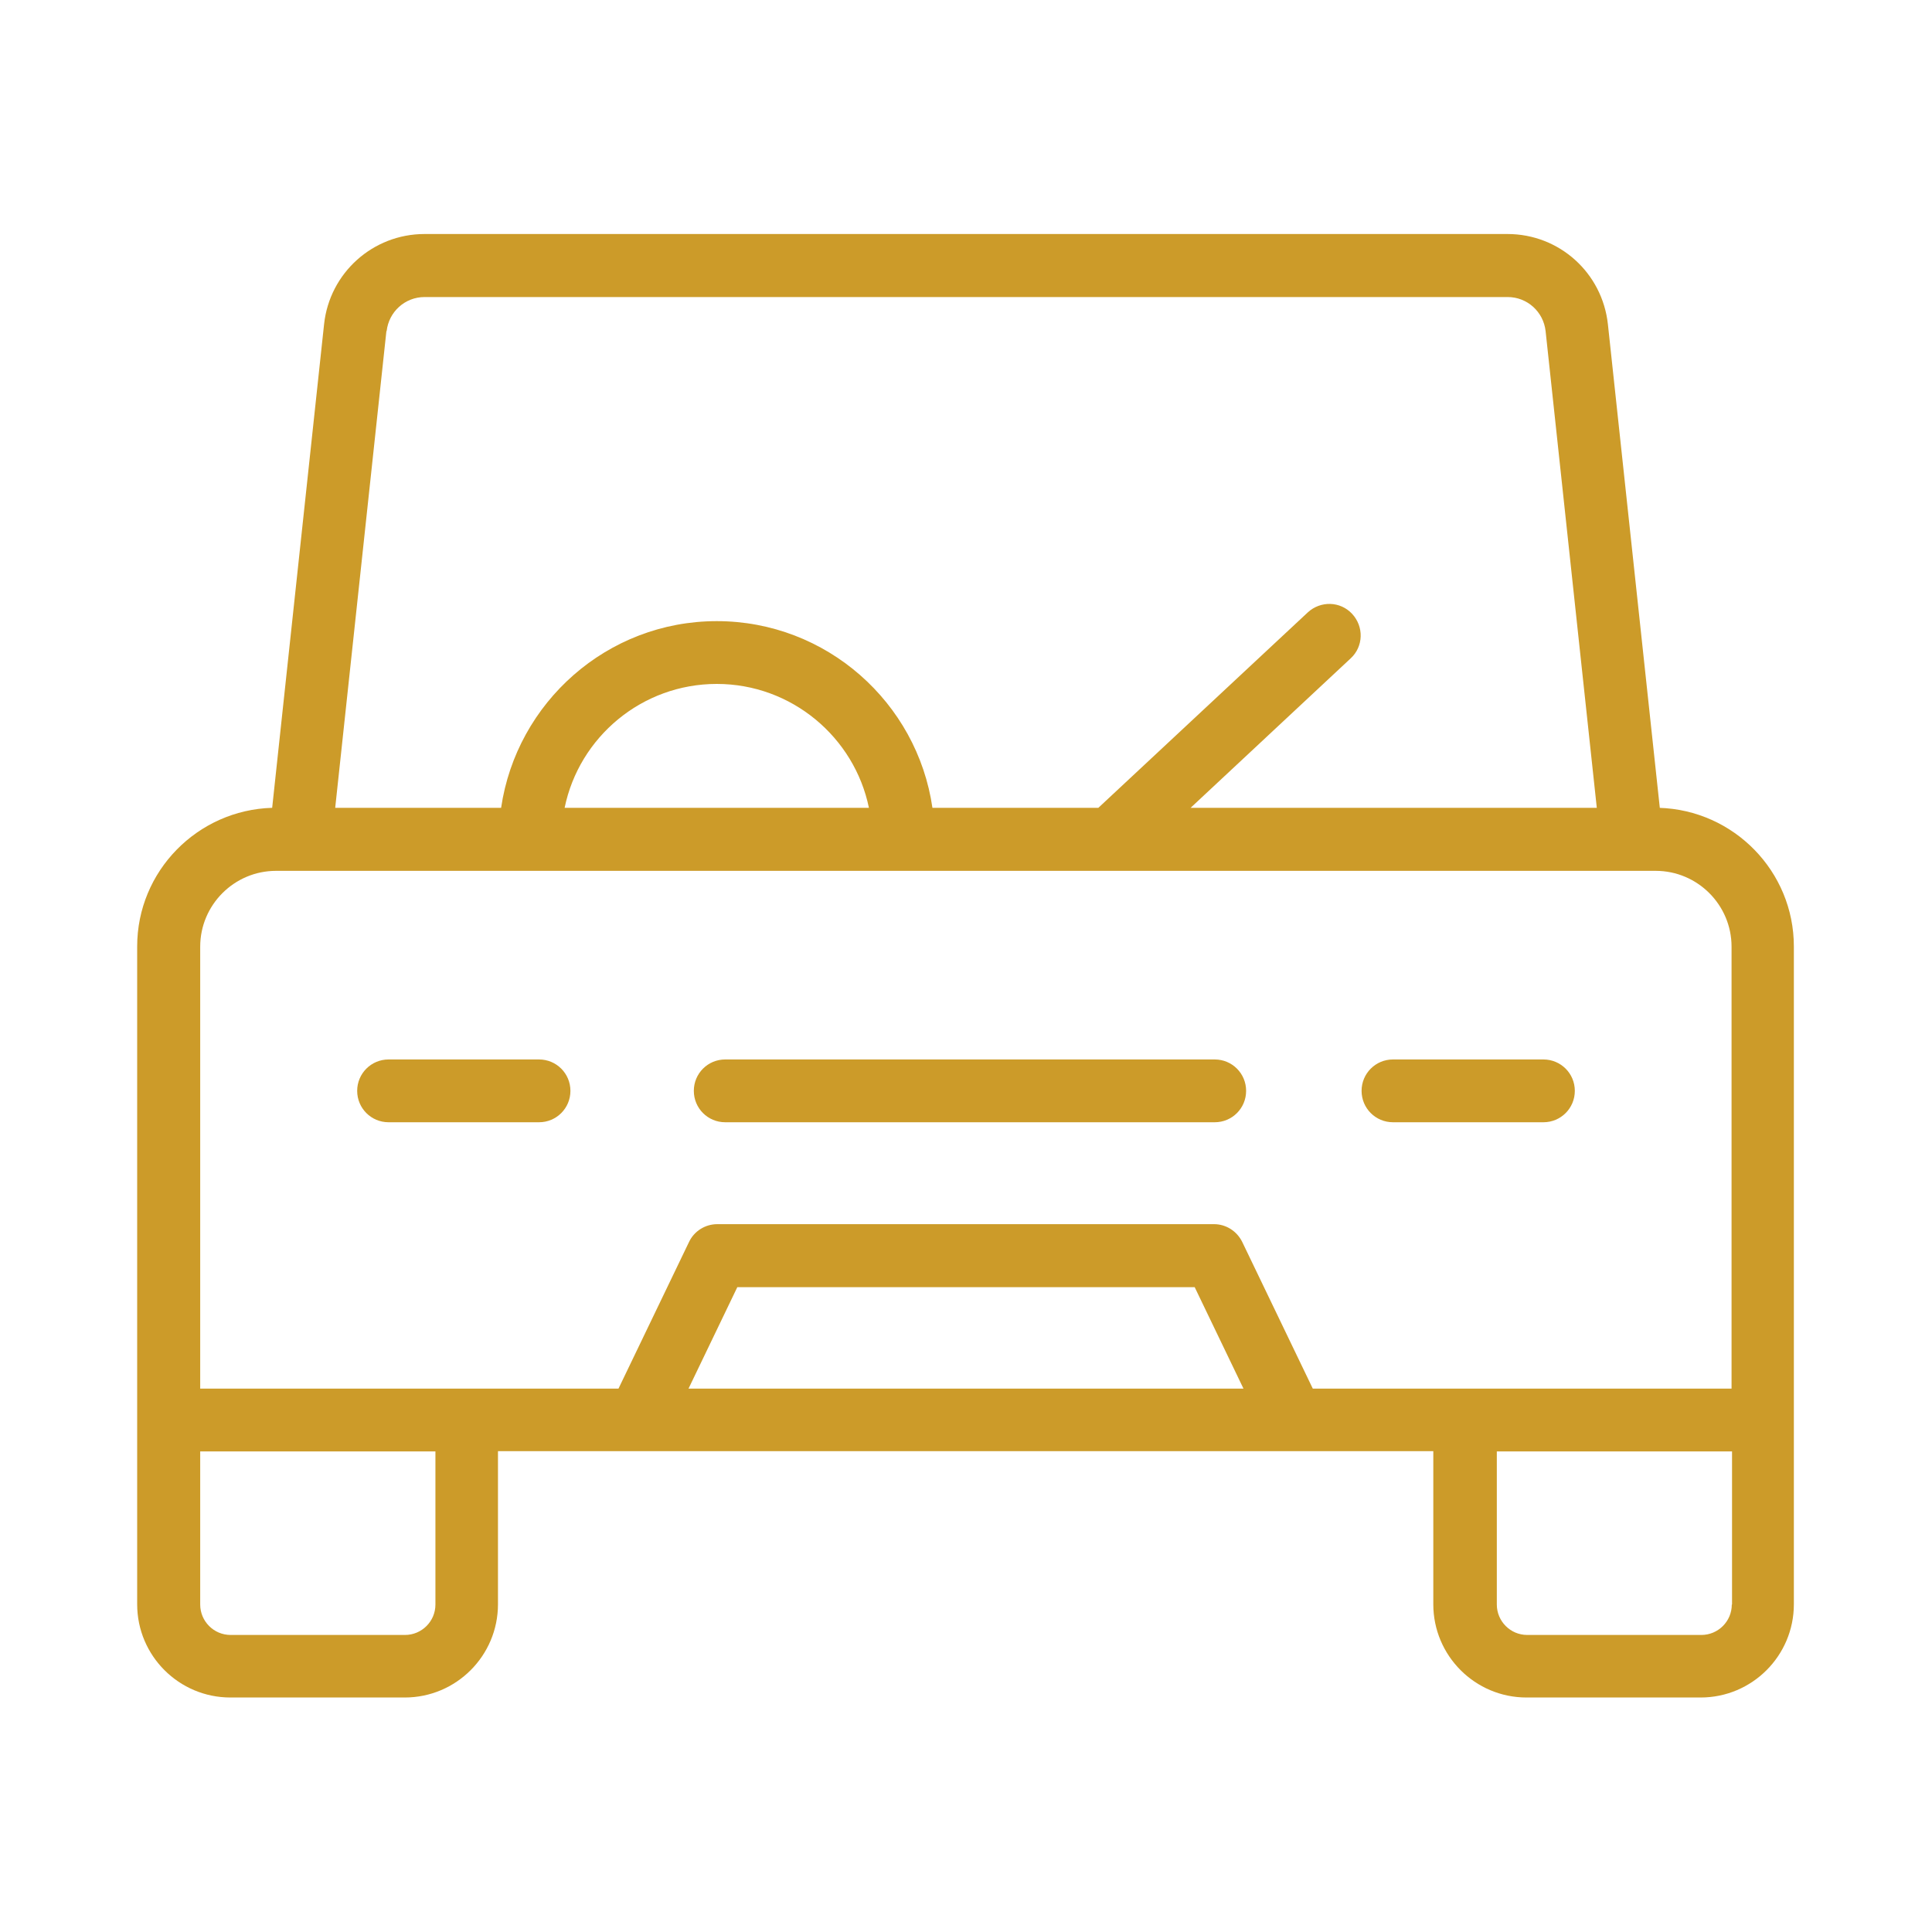 <svg width="80" height="80" viewBox="0 0 80 80" fill="none" xmlns="http://www.w3.org/2000/svg">
<path d="M68.73 33.46L66.58 13.43C66.35 11.3 64.57 9.69 62.42 9.69H17.58C15.44 9.69 13.65 11.3 13.42 13.42L11.27 33.45C8.18 33.54 5.68 36.07 5.68 39.19V66.43C5.68 68.56 7.41 70.29 9.54 70.29H16.76C18.89 70.29 20.62 68.56 20.62 66.43V60.09H26.43H59.35V66.43C59.35 68.56 61.08 70.29 63.21 70.29H70.42C72.55 70.29 74.28 68.56 74.28 66.43V39.19C74.28 36.08 71.79 33.54 68.69 33.45L68.73 33.46ZM16.01 13.71C16.1 12.91 16.77 12.3 17.58 12.3H62.43C63.24 12.3 63.91 12.91 64 13.71L66.12 33.45H49.3L55.93 27.26C56.46 26.77 56.48 25.95 55.99 25.42C55.5 24.89 54.68 24.87 54.15 25.36L45.48 33.45H38.61C37.98 29.09 34.22 25.72 29.68 25.72C25.14 25.72 21.39 29.09 20.75 33.45H13.88L16 13.71H16.01ZM35.98 33.45H23.38C23.98 30.52 26.58 28.32 29.68 28.32C32.78 28.32 35.38 30.53 35.98 33.45ZM8.29 39.2C8.29 37.47 9.7 36.06 11.43 36.06H68.56C70.29 36.06 71.7 37.47 71.7 39.2V57.5H54.36L51.44 51.43C51.22 50.98 50.77 50.69 50.27 50.69H29.7C29.2 50.69 28.74 50.98 28.53 51.43L25.61 57.5H8.29V39.2ZM51.49 57.5H28.51L30.53 53.3H49.47L51.49 57.5ZM18.03 66.44C18.03 67.14 17.46 67.7 16.77 67.7H9.55C8.85 67.7 8.29 67.13 8.29 66.44V60.1H18.03V66.44ZM71.71 66.44C71.71 67.14 71.14 67.7 70.45 67.7H63.24C62.54 67.7 61.98 67.13 61.98 66.44V60.1H71.72V66.44H71.71Z" fill="#CC9B29"/>
<path d="M23.62 45.17C23.62 44.45 23.04 43.87 22.32 43.87H16.09C15.37 43.87 14.79 44.45 14.79 45.17C14.79 45.89 15.37 46.47 16.09 46.47H22.32C23.04 46.47 23.62 45.89 23.62 45.17Z" fill="#CC9B29"/>
<path d="M57.68 46.47H63.91C64.63 46.47 65.21 45.89 65.21 45.17C65.21 44.45 64.63 43.87 63.91 43.87H57.68C56.96 43.87 56.38 44.45 56.38 45.17C56.38 45.89 56.96 46.47 57.68 46.47Z" fill="#CC9B29"/>
<path d="M30.029 46.47H50.3C51.02 46.47 51.599 45.89 51.599 45.17C51.599 44.45 51.02 43.87 50.3 43.87H30.029C29.309 43.87 28.73 44.45 28.73 45.17C28.73 45.89 29.309 46.47 30.029 46.47Z" fill="#CC9B29"/>
</svg>
